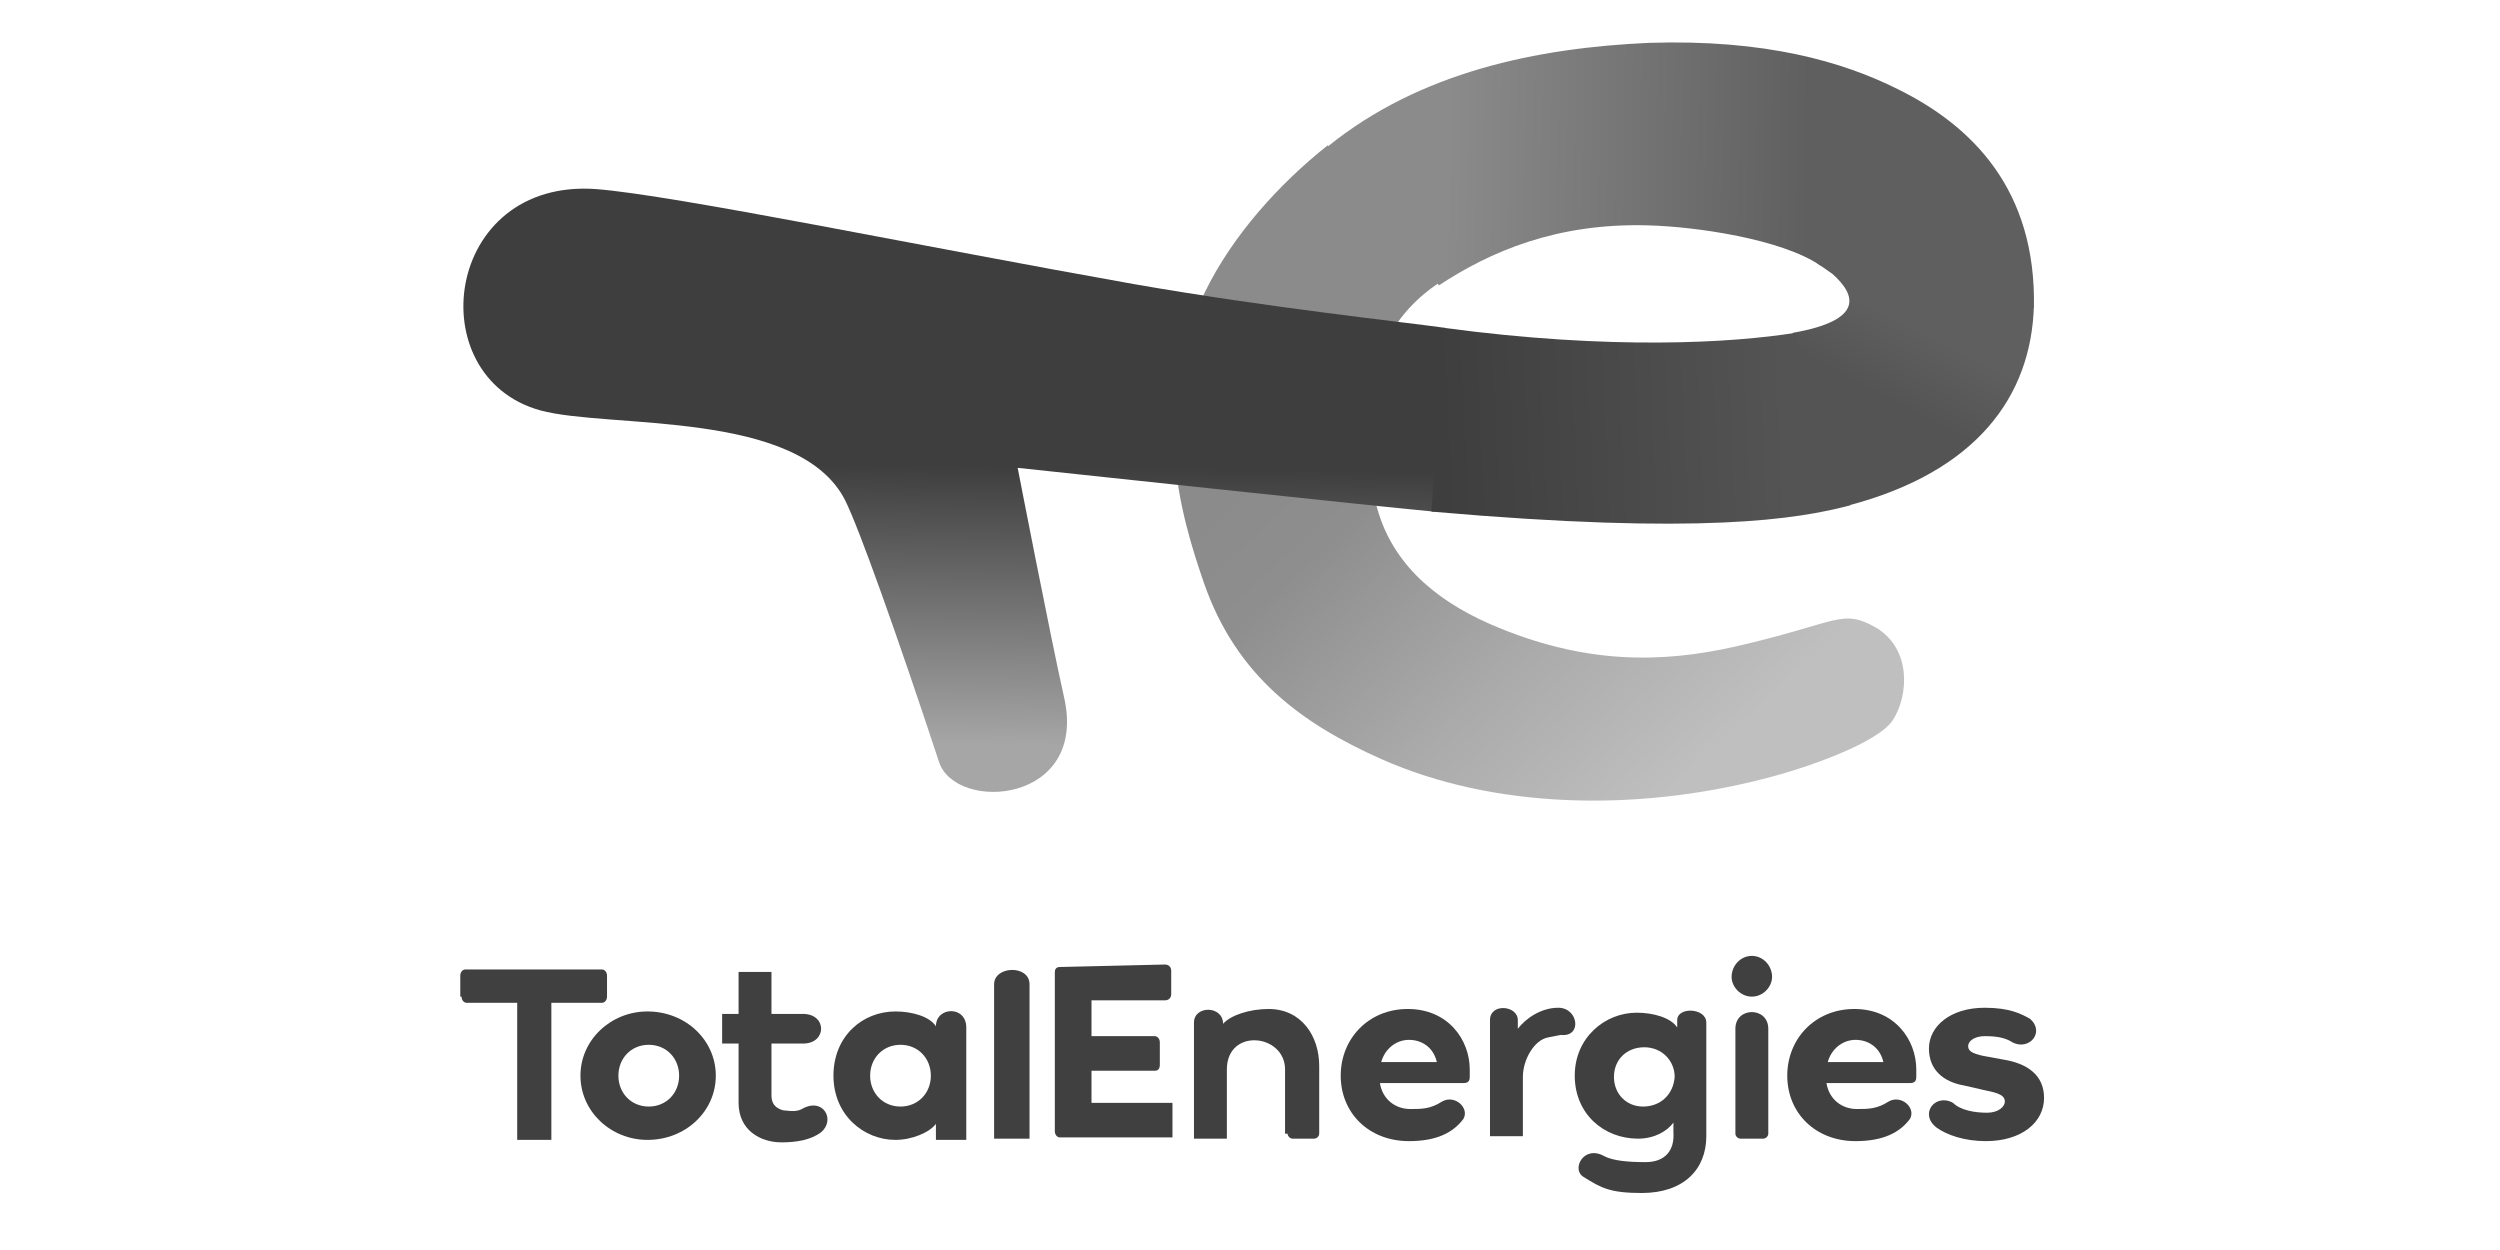 <?xml version="1.0" encoding="UTF-8"?> <!-- Generator: Adobe Illustrator 26.0.1, SVG Export Plug-In . SVG Version: 6.00 Build 0) --> <svg xmlns:cc="http://creativecommons.org/ns#" xmlns:dc="http://purl.org/dc/elements/1.1/" xmlns:osb="http://www.openswatchbook.org/uri/2009/osb" xmlns:rdf="http://www.w3.org/1999/02/22-rdf-syntax-ns#" xmlns:svg="http://www.w3.org/2000/svg" xmlns="http://www.w3.org/2000/svg" xmlns:xlink="http://www.w3.org/1999/xlink" version="1.1" id="svg8" x="0px" y="0px" viewBox="0 0 200 100" style="enable-background:new 0 0 200 100;" xml:space="preserve"> <style type="text/css"> .st0{fill:url(#path2847_00000134943056855883256900000015890460363302198156_);} .st1{fill:url(#path2847-3_00000170240747125300518280000001147271627550414771_);} .st2{fill:url(#path2847-3-6_00000052080224020556614900000000692527053653795470_);} .st3{fill:url(#path2847-3-67_00000159455137477110105050000017300063049810038461_);} .st4{fill:url(#path2847-3-0_00000128484570952610709240000006127681336425185720_);} .st5{fill:#404040;} </style> <g id="layer1" transform="translate(179.413,96.428)"> <linearGradient id="path2847_00000052790199925772008460000018443152672862279316_" gradientUnits="userSpaceOnUse" x1="-510.452" y1="155.215" x2="-498.933" y2="142.703" gradientTransform="matrix(2.835 0 0 -2.835 1369.777 370.501)"> <stop offset="0" style="stop-color:#8B8B8B"></stop> <stop offset="0.132" style="stop-color:#8B8B8B"></stop> <stop offset="0.31" style="stop-color:#8E8E8E"></stop> <stop offset="0.667" style="stop-color:#AAAAAA"></stop> <stop offset="1" style="stop-color:#BFBFBF"></stop> </linearGradient> <path id="path2847" style="fill:url(#path2847_00000052790199925772008460000018443152672862279316_);" d="M-73.2-84.8 c-3.9,3.1-7.6,7.2-9.8,11.7c-4.5,9.3-2,17.8-0.1,23.3c2.6,7.5,7.9,11.3,14.2,14.1c9,4,20.3,4.2,30.5,1.6c3.6-0.9,9.2-2.9,10.4-4.7 c1.3-2,1.5-5.7-1.3-7.4c-2.8-1.6-3-0.4-11.3,1.5c-5.8,1.3-12,1.5-19.6-1.8c-4.8-2.1-8-5.2-9.1-9.5c-3.2-12.4,3.7-16.9,5-17.8 L-73.2-84.8z"></path> <linearGradient id="path2847-3_00000165929058220651022200000009956734987942181005_" gradientUnits="userSpaceOnUse" x1="-519.745" y1="143.698" x2="-519.651" y2="151.55" gradientTransform="matrix(2.835 0 0 -2.835 1369.777 370.501)"> <stop offset="0" style="stop-color:#A6A6A6"></stop> <stop offset="1" style="stop-color:#3E3E3E"></stop> </linearGradient> <path id="path2847-3" style="fill:url(#path2847-3_00000165929058220651022200000009956734987942181005_);" d="M-63.8-70.2 c-3.6-0.5-14-1.6-24.9-3.5c-16.9-3-36.7-7.1-43-7.6c-12.2-0.9-14.2,15-4.5,17.7c5.5,1.5,20.7-0.1,24.4,7.2 c1.1,2.2,4.1,10.6,7.5,20.9c1.3,4.1,12,3.4,10-5.2c-1.1-4.9-3.7-18.3-3.7-18.3s30.8,3.3,33.3,3.5L-63.8-70.2z"></path> <linearGradient id="path2847-3-6_00000093864309245137296220000003918613838783083182_" gradientUnits="userSpaceOnUse" x1="-508.144" y1="160.071" x2="-495.426" y2="159.827" gradientTransform="matrix(2.835 0 0 -2.835 1369.777 370.501)"> <stop offset="0" style="stop-color:#8B8B8B"></stop> <stop offset="0.198" style="stop-color:#8B8B8B"></stop> <stop offset="1" style="stop-color:#5F5F5F"></stop> </linearGradient> <path id="path2847-3-6" style="fill:url(#path2847-3-6_00000093864309245137296220000003918613838783083182_);" d="M-47.6-78.4 c3.9,0.1,10.7,1.1,13.8,3.2l17.1,3.4c0.2-9.5-5-14.6-10.9-17.5c-4.4-2.2-10.6-4-19.9-3.7c-8.9,0.4-18.3,2.3-25.7,8.3l8.9,11.1 C-60.2-76.3-54.9-78.6-47.6-78.4L-47.6-78.4z"></path> <linearGradient id="path2847-3-67_00000028285490255180867950000000384758266302656423_" gradientUnits="userSpaceOnUse" x1="-493.481" y1="153.57" x2="-492.309" y2="155.883" gradientTransform="matrix(2.835 0 0 -2.835 1369.777 370.501)"> <stop offset="0" style="stop-color:#545454"></stop> <stop offset="0.849" style="stop-color:#5F5F5F"></stop> <stop offset="1" style="stop-color:#5F5F5F"></stop> </linearGradient> <path id="path2847-3-67" style="fill:url(#path2847-3-67_00000028285490255180867950000000384758266302656423_);" d="M-34.1-75.4 c0,0,0.9,0.6,1.3,0.9c1.9,1.7,2.5,3.7-3.2,4.7l4.5,13.8c10.2-2.7,14.6-8.7,14.8-16L-34.1-75.4z"></path> <linearGradient id="path2847-3-0_00000167373001924075528300000018005212077380753071_" gradientUnits="userSpaceOnUse" x1="-496.06" y1="153.014" x2="-505.824" y2="152.552" gradientTransform="matrix(2.835 0 0 -2.835 1369.777 370.501)"> <stop offset="0" style="stop-color:#545454"></stop> <stop offset="0.995" style="stop-color:#3E3E3E"></stop> </linearGradient> <path id="path2847-3-0" style="fill:url(#path2847-3-0_00000167373001924075528300000018005212077380753071_);" d="M-35.8-69.8 c-5,0.8-14.7,1.4-28.1-0.4l-1,14.7c21.7,1.9,29.3,0.6,33.5-0.5L-35.8-69.8z"></path> <g id="text3093" transform="scale(1.012,0.988)"> <path id="path3095" class="st5" d="M-140.8-16.9c0,0.3,0.2,0.5,0.4,0.5h4v11.1l2.7,0v-11.1h4c0.2,0,0.4-0.2,0.4-0.5v-1.7 c0-0.3-0.2-0.5-0.4-0.5h-10.8c-0.2,0-0.4,0.2-0.4,0.5V-16.9z"></path> <path id="path3097" class="st5" d="M-131.4-10.5c0,2.9,2.4,5.2,5.3,5.2c3,0,5.4-2.3,5.4-5.2c0-2.9-2.4-5.2-5.4-5.2 C-129-15.7-131.4-13.4-131.4-10.5z M-128.4-10.5c0-1.4,1-2.5,2.4-2.5c1.4,0,2.4,1.1,2.4,2.5c0,1.4-1,2.5-2.4,2.5 C-127.4-8-128.4-9.1-128.4-10.5z"></path> <path id="path3099" class="st5" d="M-118.9-8.3c0,2.2,1.7,3.2,3.4,3.2c1.2,0,2.3-0.2,3.1-0.8c1.2-1,0.2-2.9-1.5-1.9 c-0.5,0.3-1.3,0.1-1.5,0.1c-0.3-0.1-0.9-0.3-0.9-1.2v-4.2h2.5c1.9,0,1.9-2.4,0-2.4h-2.5v-3.4l-2.6,0v3.4h-1.3v2.4h1.3V-8.3z"></path> <path id="path3101" class="st5" d="M-111.4-10.5c0,3.2,2.4,5.2,4.9,5.2c1.3,0,2.7-0.6,3.2-1.3v1.3l2.4,0v-9.1 c0-1.8-2.4-1.7-2.4-0.1c-0.5-0.8-1.9-1.2-3.2-1.2C-109.1-15.7-111.4-13.7-111.4-10.5L-111.4-10.5z M-108.5-10.5 c0-1.4,1-2.5,2.4-2.5c1.4,0,2.4,1.1,2.4,2.5c0,1.4-1,2.5-2.4,2.5C-107.5-8-108.5-9.1-108.5-10.5z"></path> <path id="path3103" class="st5" d="M-95.9-5.4v-12.5c0-1.6-2.8-1.5-2.8,0v12.5L-95.9-5.4z"></path> <path id="path3105" class="st5" d="M-93.5-19.3c-0.3,0-0.4,0.2-0.4,0.4v12.9c0,0.3,0.2,0.5,0.4,0.5h8.9l0-2.8h-6.4v-2.6h5 c0.3,0,0.4-0.2,0.4-0.5v-1.8c0-0.3-0.2-0.5-0.4-0.5h-5v-2.9h5.8c0.3,0,0.5-0.2,0.5-0.5v-1.9c0-0.3-0.2-0.5-0.5-0.5L-93.5-19.3z"></path> <path id="path3107" class="st5" d="M-75.5-5.8c0,0.2,0.2,0.4,0.4,0.4h1.7c0.2,0,0.4-0.2,0.4-0.4v-5.5c0-2.4-1.4-4.6-4-4.6 c-1.5,0-3,0.5-3.6,1.2c0-1.5-2.3-1.5-2.3-0.1v9.4l2.6,0V-11c0-3.4,4.6-2.9,4.6,0V-5.8z"></path> <path id="path3111" class="st5" d="M-54.1-16c-1.4,0-2.6,0.9-3.2,1.7v-0.7c0-1.2-2.2-1.4-2.2,0v9.4l2.6,0v-4.8c0-1.4,0.9-3,2-3.2 l1-0.2C-52.2-13.6-52.5-16-54.1-16L-54.1-16z"></path> <path id="path3113" class="st5" d="M-47.2-3.5c-1.3,0-2.6-0.1-3.3-0.5c-1.6-0.9-2.6,1.1-1.6,1.7C-50.7-1.4-50-1-47.5-1 c3.3,0,5.1-1.9,5.1-4.6v-9.2c0-1.2-2.3-1.3-2.3-0.2v0.6c-0.5-0.8-1.9-1.2-3.2-1.2c-2.5,0-4.9,2-4.9,5.1s2.3,5.1,5,5.1 c1.3,0,2.3-0.6,2.8-1.3v0.8C-44.9-4.4-45.7-3.5-47.2-3.5L-47.2-3.5z M-49.7-10.4c0-1.4,1-2.4,2.4-2.4c1.4,0,2.4,1.1,2.4,2.4 C-45-9-46-8-47.4-8C-48.7-8-49.7-9-49.7-10.4z"></path> <path id="path3115" class="st5" d="M-38.8-16.9c0.9,0,1.6-0.8,1.6-1.6c0-0.9-0.7-1.7-1.6-1.7c-0.9,0-1.6,0.8-1.6,1.7 C-40.4-17.7-39.7-16.9-38.8-16.9z M-37.9-5.4c0.2,0,0.4-0.2,0.4-0.4v-8.5c0-1.8-2.6-1.8-2.6,0v8.5c0,0.2,0.2,0.4,0.4,0.4H-37.9z"></path> <path id="path3117" class="st5" d="M-30.7-15.9c-3.1,0-5.3,2.4-5.3,5.4s2.2,5.3,5.4,5.3c2.2,0,3.5-0.7,4.3-1.8 c0.5-0.9-0.7-2-1.7-1.4c-0.9,0.6-1.6,0.6-2.5,0.6c-1.2,0-2.2-0.8-2.4-2.1h6.6c0.4,0,0.5-0.2,0.5-0.5v-0.6 C-25.8-13.4-27.5-15.9-30.7-15.9L-30.7-15.9z M-28.4-11.6h-4.4c0.3-1.1,1.2-1.8,2.2-1.8C-29.7-13.4-28.7-12.9-28.4-11.6z"></path> <path id="path3119" class="st5" d="M-20.4-16c-2.7,0-4.4,1.5-4.4,3.3c0,1.7,1.1,2.7,2.8,3l1.7,0.4c1,0.2,1.5,0.4,1.5,0.9 c0,0.4-0.5,0.9-1.4,0.9c-1,0-2.1-0.2-2.7-0.8c-1.4-0.8-2.7,0.9-1.3,2c0.8,0.6,2.2,1.1,3.9,1.1c2.8,0,4.6-1.5,4.6-3.5 c0-1.9-1.4-2.8-3.2-3.1l-1.6-0.3c-0.9-0.2-1.2-0.4-1.2-0.8c0-0.4,0.5-0.8,1.3-0.8c0.9,0,1.6,0.1,2.2,0.5c1.3,0.7,2.6-0.8,1.4-1.9 C-17.5-15.5-18.4-16-20.4-16L-20.4-16z"></path> <path id="path3117-5" class="st5" d="M-66-15.9c-3.1,0-5.3,2.4-5.3,5.4s2.2,5.3,5.4,5.3c2.2,0,3.5-0.7,4.3-1.8 c0.5-0.9-0.7-2-1.7-1.4c-0.9,0.6-1.6,0.6-2.5,0.6c-1.2,0-2.2-0.8-2.4-2.1h6.6c0.4,0,0.5-0.2,0.5-0.5v-0.6 C-61.1-13.4-62.8-15.9-66-15.9L-66-15.9z M-63.7-11.6h-4.4c0.3-1.1,1.2-1.8,2.2-1.8C-65-13.4-64-12.9-63.7-11.6z"></path> </g> </g> </svg> 